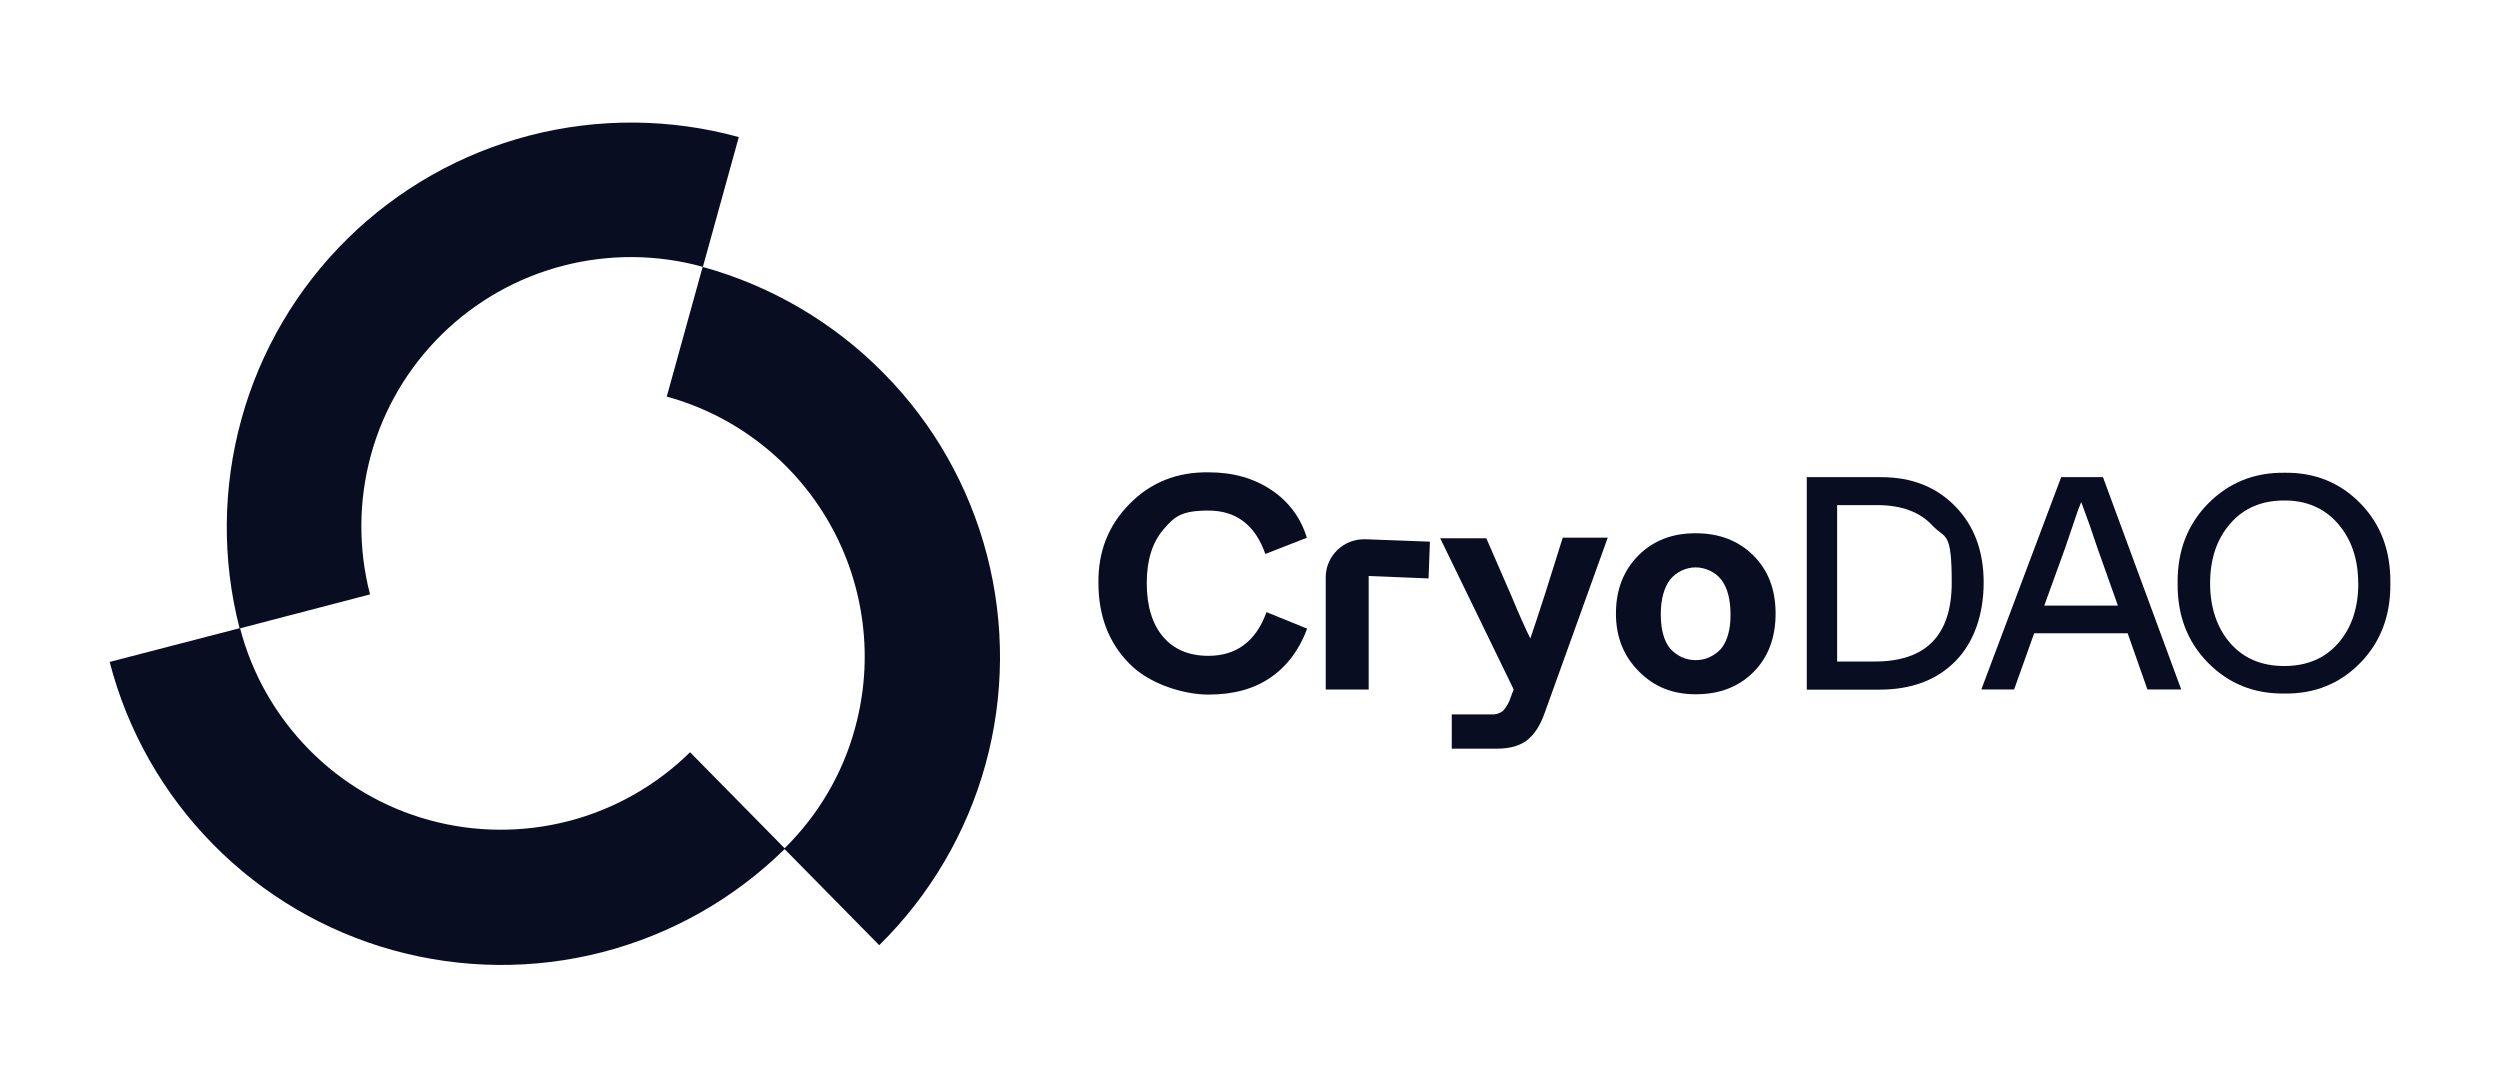 <?xml version="1.0" encoding="UTF-8"?>
<svg xmlns="http://www.w3.org/2000/svg" version="1.1" viewBox="0 0 2380.2 1035.2">
  <defs>
    <style>
      .cls-1 {
        fill: #090d21;
      }
    </style>
  </defs>
  <!-- Generator: Adobe Illustrator 28.6.0, SVG Export Plug-In . SVG Version: 1.2.0 Build 709)  -->
  <g>
    <g id="Layer_1">
      <g>
        <path class="cls-1" d="M669.2,254.1l34.2-123.6c-65.2-17.9-133.8-18.4-199.2-1.5-65.4,17-125.1,50.8-173.3,98.2-48.2,47.4-83,106.6-101,171.7-18,65.1-18.7,133.8-1.8,199.2l-123.7,32.1c16.9,65.4,50.8,125.2,98.2,173.4,47.4,48.2,106.6,83.1,171.7,101.1,65.2,18,133.8,18.7,199.3,1.8,65.4-16.9,125.2-50.7,173.4-98.1l90.1,91.5c48.2-47.5,83.1-106.8,101.1-171.9,18-65.2,18.5-134,1.5-199.4-17-65.5-50.9-125.3-98.5-173.4-47.5-48.2-106.8-83-171.9-101ZM814,693.5c-11.8,43.3-35,82.6-67,114.1l-90-91.4c-32.1,31.5-71.9,54.2-115.5,65.5-43.6,11.3-89.4,11-132.8-.9-43.4-11.9-82.9-35.1-114.5-67.2s-54.3-71.9-65.6-115.4l123.7-32.3c-11.3-43.6-11-89.4.9-132.9,11.9-43.4,35.2-82.9,67.3-114.5,32.1-31.6,72-54.2,115.6-65.5s89.4-11,132.9,1l-34.2,123.6c32.5,8.9,63,24.2,89.5,44.9,26.6,20.7,48.8,46.4,65.5,75.8,16.7,29.3,27.3,61.6,31.5,95.1s1.7,67.4-7.3,100h-.1Z"/>
        <g>
          <path class="cls-1" d="M1045.8,555c-.4-29.6,9.4-54.8,29.6-75.2,20.2-20.6,45.4-30.6,75.5-30.1,23.3,0,43.2,5.7,60,17.1,16,10.7,27.9,26.7,33.3,45.2l-39.5,15.4c-9.7-27.6-27.7-41.3-54.2-41.3s-32.6,6.1-43,18.2c-10.3,12.1-15.7,29-15.7,50.8s5.2,39,15.5,51.1,24.7,18.2,43.1,18.2c26.9,0,45.4-13.9,55.4-41.6l38.7,15.7c-7.4,20.2-19.1,35.7-34.9,46.6-15.8,10.9-35.5,16.2-59,16.2s-56.4-9.9-75.6-29.7c-19.5-19.9-29.2-45.4-29.2-76.4Z"/>
          <path class="cls-1" d="M1262.2,656.4v-106.6c0-4.9.9-9.8,2.9-14.3,1.9-4.5,4.8-8.6,8.2-11.9,3.6-3.4,7.7-6.1,12.3-7.8,4.6-1.7,9.4-2.5,14.3-2.4l61.5,2.3-1.3,35-57-2.3v108.1h-41Z"/>
          <path class="cls-1" d="M1487.7,511.9h43l-60.2,167.3c-4.2,11.8-9.8,20.3-16.7,25.6-6.9,5.3-16.4,8-28.6,8h-43v-32.6h37.5c4.1.3,8.1-.9,11.3-3.4,3.4-3.8,6-8.4,7.4-13.1l2.7-7.4-69.9-143.8h43.9l24,55.2c7.3,17.6,13.3,30.9,17.9,40.2,2.9-8.2,7.6-22.7,14.2-43l16.6-52.8Z"/>
          <path class="cls-1" d="M1538.5,584.2c0-22.7,7.2-41.1,21.4-55.4,14.2-14.2,32.5-21.2,54.6-21.1,22.3,0,40.6,7,54.8,21.1,14.2,14.1,21.2,32.5,21.2,55.4s-7,41.6-21.1,55.7c-14.1,14.1-32.4,21.1-54.9,21.1s-39.8-7.3-54.2-21.8c-14.5-14.5-21.8-32.9-21.8-55ZM1638.8,617.4c5.8-7.4,8.9-18.2,8.8-32.5-.1-14.3-2.9-25.3-8.8-33-2.9-3.7-6.6-6.6-10.9-8.6s-8.9-3.1-13.5-3.1-9.3,1.1-13.5,3.1-8,5-10.9,8.6c-5.8,7.8-8.8,18.8-8.8,33s2.9,25.1,8.8,32.5c3.1,3.4,6.8,6.2,11,8.2,4.2,1.9,8.8,2.9,13.4,2.9s9.2-.9,13.4-2.9c4.2-2,8-4.8,11-8.2Z"/>
          <path class="cls-1" d="M1720.2,656.4v-202.1h71c28.9,0,52.3,9.3,70.3,27.7s27.1,42.6,27.1,72.6-8.9,56.5-26.7,74.7c-17.8,18.2-41.9,27.2-72.2,27.3h-69.5ZM1749,629.8h36.1c48.7,0,73.1-25.1,73.1-75.1s-6.1-41.3-18.2-54.2c-12.1-13.1-29.7-19.6-52.8-19.6h-38.1v149Z"/>
          <path class="cls-1" d="M2044.5,656.4l-18.8-53.5h-89l-19.1,53.5h-31.2l76-202.1h39.8l74.5,202.1h-32.2ZM1946.2,576.6h70.2l-19.6-55.2c-4.6-14.1-9.7-28.5-15.3-43.4l-2.9,7.2-12.3,36.2-20,55.2Z"/>
          <path class="cls-1" d="M2073.3,555.3c-.4-30.6,9.3-55.8,29-75.9,19.8-19.9,44-29.7,72.8-29.3,28.9-.4,52.9,9.4,72.3,29.3s28.8,45.2,28.4,75.9c.4,30.6-9.2,55.8-28.5,75.7-19.4,19.9-43.5,29.7-72.3,29.3-28.9.4-53.2-9.4-72.8-29.3-19.6-19.9-29.3-45.2-28.9-75.7ZM2245.2,555.3c0-22.8-6.4-41.8-19.2-56.6-12.9-14.9-30-22.3-51.3-22.2-21.6,0-38.7,7.4-51.5,22.2-12.7,14.7-19,33.7-19,56.6s6.4,42.3,19.1,56.9c12.7,14.6,29.8,21.9,51.5,21.9s38.7-7.3,51.5-21.9c12.7-14.6,19-33.7,19-56.9Z"/>
        </g>
      </g>
    </g>
  </g>
</svg>